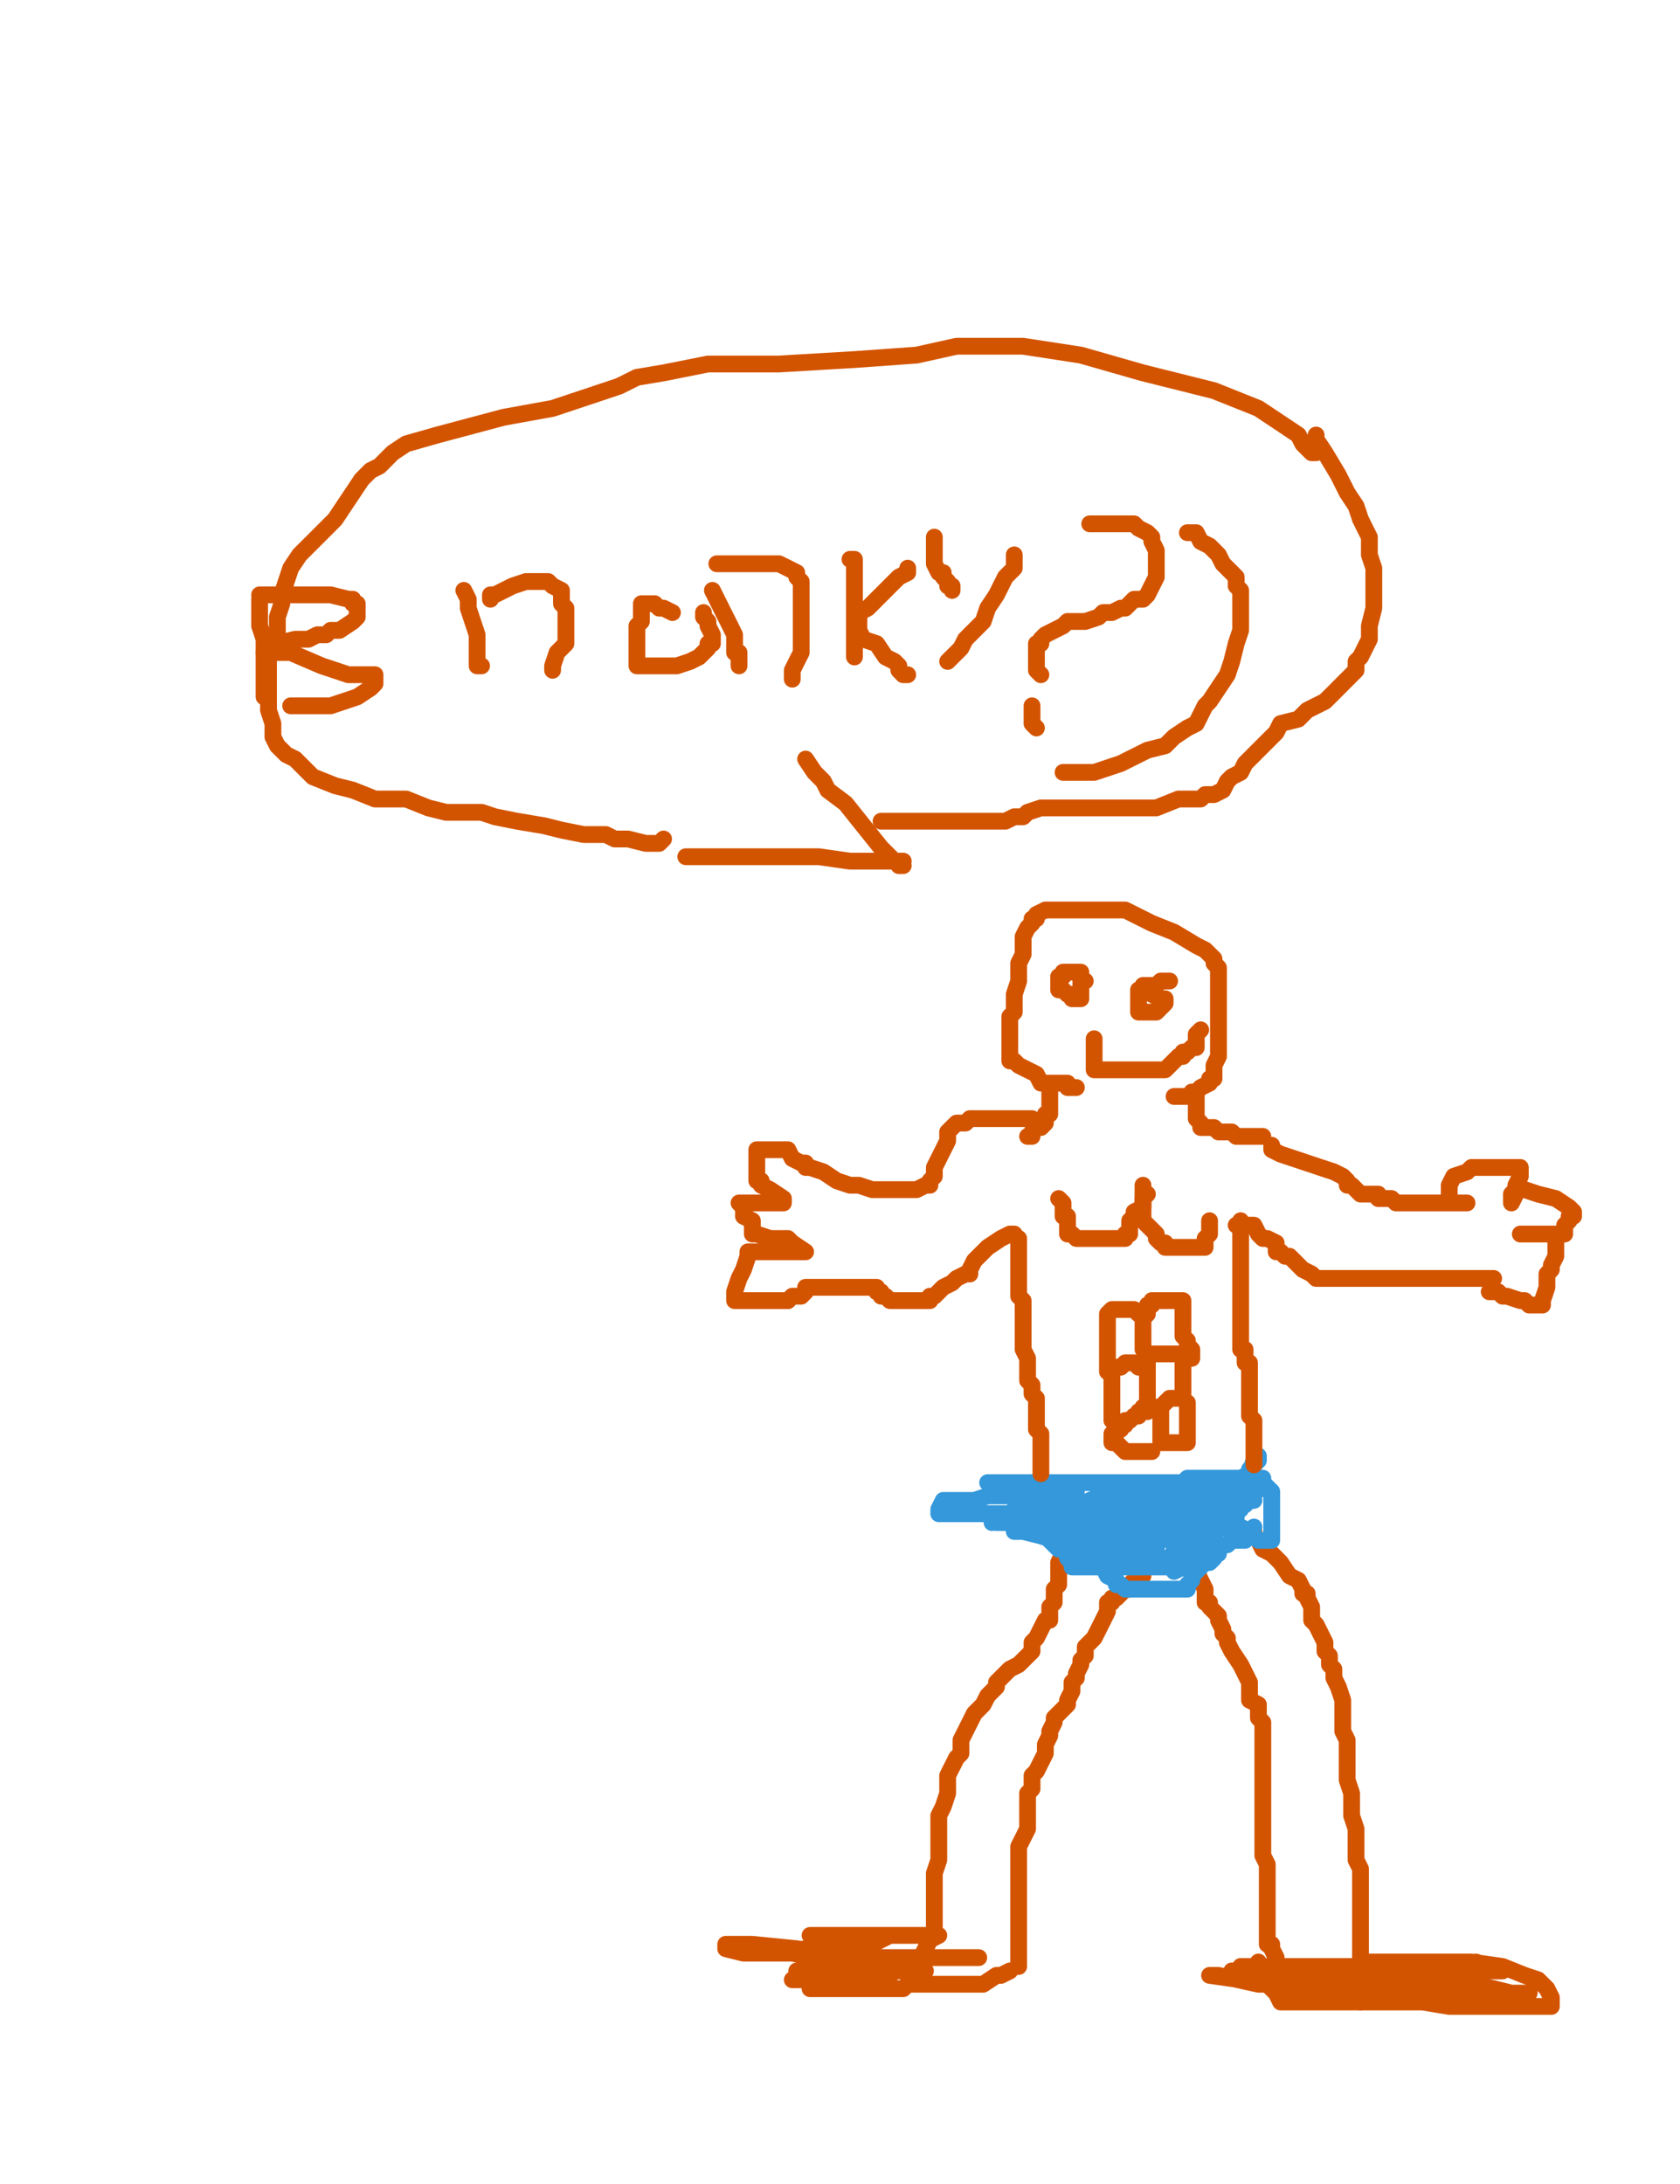 <?xml version="1.0" encoding="utf-8" ?>
<svg baseProfile="full" height="520" version="1.1" width="400" xmlns="http://www.w3.org/2000/svg" xmlns:ev="http://www.w3.org/2001/xml-events" xmlns:xlink="http://www.w3.org/1999/xlink"><defs><style type="text/css"><![CDATA[.path {fill: none; stroke-linejoin: round; stroke-linecap: round;}]]></style></defs><path class="path" d="M 298.56 364.63 L 298.56 365.69 L 299.62 366.75 L 300.67 368.86 L 302.79 369.92 L 304.90 372.03 L 307.02 375.20 L 309.13 376.26 L 310.19 378.37 L 310.19 379.43 L 311.24 379.43 L 311.24 380.49 L 312.30 382.60 L 312.30 383.66 L 312.30 385.77 L 313.36 386.83 L 314.41 388.94 L 315.47 391.06 L 315.47 393.17 L 316.53 394.23 L 316.53 395.28 L 316.53 396.34 L 317.59 397.40 L 317.59 399.51 L 318.64 401.63 L 319.70 404.80 L 319.70 405.85 L 319.70 407.97 L 319.70 410.08 L 319.70 411.14 L 319.70 412.20 L 320.76 414.31 L 320.76 416.42 L 320.76 417.48 L 320.76 419.59 L 320.76 420.65 L 320.76 422.76 L 320.76 423.82 L 321.81 426.99 L 321.81 429.11 L 321.81 432.28 L 322.87 435.45 L 322.87 436.50 L 322.87 438.62 L 322.87 439.67 L 322.87 442.85 L 323.93 444.96 L 323.93 446.02 L 323.93 448.13 L 323.93 450.24 L 323.93 452.36 L 323.93 454.47 L 323.93 456.59 L 323.93 458.70 L 323.93 461.87 L 323.93 462.93 L 323.93 466.10 L 323.93 467.15 L 323.93 469.27 L 323.93 471.38 L 323.93 473.50 L 323.93 475.61 L 323.93 476.67" stroke="#d35400" stroke-width="4" /><path class="path" d="M 283.76 373.09 L 284.82 374.15 L 285.88 376.26 L 286.93 378.37 L 286.93 380.49 L 286.93 381.54 L 287.99 381.54 L 287.99 382.60 L 290.11 384.72 L 290.11 385.77 L 291.16 387.89 L 291.16 388.94 L 292.22 390.00 L 292.22 391.06 L 293.28 393.17 L 295.39 396.34 L 296.45 398.46 L 297.50 400.57 L 297.50 401.63 L 297.50 402.68 L 297.50 404.80 L 299.62 405.85 L 299.62 406.91 L 299.62 409.02 L 300.67 410.08 L 300.67 411.14 L 300.67 413.25 L 300.67 415.37 L 300.67 416.42 L 300.67 419.59 L 300.67 421.71 L 300.67 423.82 L 300.67 425.93 L 300.67 429.11 L 300.67 431.22 L 300.67 433.33 L 300.67 435.45 L 300.67 438.62 L 300.67 439.67 L 300.67 441.79 L 301.73 443.90 L 301.73 446.02 L 301.73 449.19 L 301.73 451.30 L 301.73 454.47 L 301.73 455.53 L 301.73 456.59 L 301.73 457.64 L 301.73 458.70 L 301.73 459.76 L 301.73 461.87 L 301.73 462.93 L 302.79 462.93 L 302.79 463.98 L 303.85 466.10 L 303.85 467.15" stroke="#d35400" stroke-width="4" /><path class="path" d="M 272.14 375.20 L 271.08 375.20 L 270.02 376.26 L 268.97 377.32 L 268.97 378.37 L 267.91 378.37 L 266.85 379.43 L 265.80 380.49 L 264.74 380.49 L 264.74 381.54 L 263.68 381.54 L 263.68 383.66 L 262.63 385.77 L 261.57 387.89 L 260.51 390.00 L 259.46 391.06 L 258.40 392.11 L 258.40 394.23 L 257.34 395.28 L 257.34 396.34 L 256.28 398.46 L 256.28 399.51 L 255.23 400.57 L 255.23 402.68 L 254.17 404.80 L 254.17 405.85 L 252.06 407.97 L 251.00 409.02 L 251.00 410.08 L 249.94 412.20 L 249.94 413.25 L 248.89 415.37 L 248.89 417.48 L 247.83 419.59 L 246.77 421.71 L 245.72 422.76 L 245.72 425.93 L 244.66 426.99 L 244.66 430.16 L 244.66 432.28 L 244.66 434.39 L 244.66 435.45 L 243.60 437.56 L 242.54 439.67 L 242.54 442.85 L 242.54 446.02 L 242.54 450.24 L 242.54 452.36 L 242.54 454.47 L 242.54 455.53 L 242.54 457.64 L 242.54 459.76 L 242.54 461.87 L 242.54 462.93 L 242.54 466.10 L 242.54 467.15 L 242.54 468.21" stroke="#d35400" stroke-width="4" /><path class="path" d="M 256.28 366.75 L 255.23 366.75 L 254.17 367.80 L 254.17 368.86 L 253.11 369.92 L 252.06 372.03 L 252.06 374.15 L 252.06 375.20 L 252.06 376.26 L 252.06 377.32 L 251.00 378.37 L 251.00 379.43 L 251.00 381.54 L 249.94 382.60 L 249.94 383.66 L 249.94 385.77 L 248.89 385.77 L 247.83 387.89 L 246.77 390.00 L 245.72 391.06 L 245.72 393.17 L 243.60 395.28 L 242.54 396.34 L 240.43 397.40 L 239.37 398.46 L 238.32 399.51 L 237.26 400.57 L 237.26 401.63 L 235.15 403.74 L 234.09 405.85 L 233.03 406.91 L 231.98 407.97 L 230.92 410.08 L 229.86 412.20 L 228.80 414.31 L 228.80 417.48 L 227.75 418.54 L 226.69 420.65 L 225.63 422.76 L 225.63 424.88 L 225.63 426.99 L 224.58 430.16 L 223.52 432.28 L 223.52 434.39 L 223.52 436.50 L 223.52 438.62 L 223.52 439.67 L 223.52 442.85 L 222.46 446.02 L 222.46 448.13 L 222.46 451.30 L 222.46 452.36 L 222.46 454.47 L 222.46 455.53 L 222.46 457.64 L 222.46 458.70 L 222.46 459.76" stroke="#d35400" stroke-width="4" /><path class="path" d="M 240.43 469.27 L 238.32 470.33 L 237.26 470.33 L 234.09 472.44 L 233.03 472.44 L 231.98 472.44 L 229.86 472.44 L 226.69 472.44 L 223.52 472.44 L 220.35 472.44 L 218.24 472.44 L 217.18 472.44 L 216.12 472.44 L 215.06 473.50 L 211.89 473.50 L 207.67 473.50 L 201.32 473.50 L 196.04 473.50 L 193.93 473.50 L 192.87 473.50 L 194.98 473.50 L 197.10 472.44 L 200.27 472.44 L 202.38 472.44 L 204.50 471.38 L 206.61 471.38 L 207.67 471.38 L 208.72 471.38 L 210.84 470.33 L 211.89 470.33 L 212.95 469.27 L 214.01 468.21 L 216.12 467.15 L 217.18 467.15 L 218.24 466.10 L 219.29 466.10 L 220.35 463.98 L 221.41 461.87 L 223.52 460.81 L 221.41 460.81 L 212.95 460.81 L 203.44 460.81 L 193.93 460.81 L 192.87 460.81 L 193.93 460.81 L 194.98 460.81 L 198.15 460.81 L 201.32 460.81 L 206.61 460.81 L 211.89 460.81 L 215.06 460.81 L 214.01 460.81 L 211.89 460.81 L 207.67 462.93 L 200.27 463.98 L 196.04 466.10 L 192.87 466.10 L 193.93 466.10 L 194.98 466.10 L 198.15 463.98 L 201.32 463.98 L 203.44 463.98 L 202.38 463.98 L 197.10 463.98 L 191.81 463.98 L 186.53 465.04 L 184.41 465.04 L 188.64 465.04 L 193.93 466.10 L 204.50 467.15 L 209.78 468.21 L 214.01 468.21 L 215.06 468.21 L 214.01 469.27 L 209.78 469.27 L 202.38 471.38 L 196.04 471.38 L 190.76 471.38 L 188.64 471.38 L 189.70 471.38 L 194.98 470.33 L 203.44 469.27 L 211.89 469.27 L 218.24 469.27 L 220.35 469.27 L 216.12 469.27 L 209.78 469.27 L 204.50 469.27 L 199.21 468.21 L 198.15 468.21 L 198.15 467.15 L 203.44 466.10 L 215.06 466.10 L 224.58 466.10 L 230.92 466.10 L 233.03 466.10 L 231.98 466.10 L 230.92 466.10 L 227.75 466.10 L 223.52 466.10 L 214.01 466.10 L 201.32 466.10 L 188.64 465.04 L 177.02 465.04 L 172.79 463.98 L 172.79 462.93 L 179.13 462.93 L 189.70 463.98 L 202.38 466.10 L 210.84 466.10 L 212.95 466.10 L 211.89 467.15 L 208.72 469.27 L 204.50 470.33 L 199.21 470.33 L 194.98 471.38 L 191.81 471.38 L 190.76 471.38 L 189.70 471.38 L 189.70 470.33 L 189.70 469.27 L 192.87 469.27 L 194.98 469.27 L 193.93 469.27 L 197.10 469.27" stroke="#d35400" stroke-width="4" /><path class="path" d="M 299.62 467.15 L 299.62 468.21 L 299.62 469.27 L 300.67 471.38 L 301.73 472.44 L 303.85 474.55 L 304.90 476.67 L 305.96 476.67 L 308.07 476.67 L 309.13 476.67 L 310.19 476.67 L 312.30 476.67 L 313.36 476.67 L 315.47 476.67 L 316.53 476.67 L 318.64 476.67 L 321.81 476.67 L 323.93 476.67 L 327.10 476.67 L 329.21 476.67 L 333.44 476.67 L 338.72 476.67 L 345.06 477.72 L 350.35 477.72 L 352.46 477.72 L 353.52 477.72 L 354.58 477.72 L 355.63 477.72 L 358.80 477.72 L 361.98 477.72 L 365.15 477.72 L 366.20 477.72 L 367.26 477.72 L 368.32 477.72 L 369.37 477.72 L 369.37 476.67 L 369.37 475.61 L 368.32 473.50 L 367.26 472.44 L 366.20 471.38 L 363.03 470.33 L 357.75 468.21 L 350.35 467.15 L 346.12 467.15 L 339.78 467.15 L 332.38 467.15 L 328.15 467.15 L 326.04 467.15 L 323.93 468.21 L 321.81 468.21 L 317.59 468.21 L 311.24 468.21 L 305.96 468.21 L 302.79 468.21 L 299.62 468.21 L 298.56 468.21 L 297.50 468.21 L 295.39 468.21 L 295.39 469.27 L 294.33 469.27 L 293.28 469.27 L 297.50 469.27 L 302.79 469.27 L 309.13 469.27 L 316.53 469.27 L 323.93 469.27 L 328.15 470.33 L 330.27 470.33 L 330.27 471.38 L 329.21 471.38 L 327.10 472.44 L 320.76 472.44 L 311.24 472.44 L 299.62 472.44 L 290.11 470.33 L 287.99 470.33 L 295.39 471.38 L 308.07 473.50 L 320.76 475.61 L 330.27 475.61 L 334.50 475.61 L 335.55 475.61 L 329.21 474.55 L 319.70 473.50 L 310.19 472.44 L 304.90 470.33 L 308.07 470.33 L 323.93 471.38 L 340.84 473.50 L 356.69 474.55 L 364.09 474.55 L 361.98 474.55 L 359.86 474.55 L 355.63 473.50 L 350.35 472.44 L 344.01 471.38 L 335.55 470.33 L 329.21 470.33 L 327.10 470.33 L 329.21 470.33 L 333.44 470.33 L 340.84 470.33 L 347.18 470.33 L 350.35 470.33 L 351.41 470.33 L 349.29 470.33 L 346.12 469.27 L 342.95 469.27 L 339.78 469.27 L 338.72 469.27 L 337.67 469.27 L 338.72 469.27 L 344.01 469.27 L 349.29 469.27 L 354.58 469.27 L 357.75 469.27 L 356.69 469.27 L 354.58 468.21 L 351.41 467.15" stroke="#d35400" stroke-width="4" /><path class="path" d="M 298.56 363.58 L 297.50 364.63 L 296.45 365.69 L 296.45 366.75 L 294.33 366.75 L 293.28 366.75 L 292.22 367.80 L 291.16 367.80 L 290.11 368.86 L 290.11 369.92 L 289.05 369.92 L 289.05 370.98 L 287.99 372.03 L 286.93 372.03 L 285.88 373.09 L 284.82 374.15 L 283.76 375.20 L 283.76 376.26 L 282.71 377.32 L 282.71 378.37 L 281.65 378.37 L 280.59 378.37 L 279.54 378.37 L 277.42 378.37 L 276.37 378.37 L 275.31 378.37 L 274.25 378.37 L 273.19 378.37 L 272.14 378.37 L 270.02 378.37 L 267.91 378.37 L 266.85 377.32 L 265.80 377.32 L 265.80 376.26 L 263.68 375.20 L 262.63 373.09 L 261.57 373.09 L 261.57 372.03 L 260.51 372.03 L 260.51 370.98 L 259.46 370.98 L 259.46 369.92 L 258.40 368.86 L 256.28 367.80 L 255.23 366.75 L 254.17 364.63 L 253.11 364.63 L 252.06 364.63 L 249.94 364.63 L 248.89 364.63 L 247.83 364.63 L 247.83 363.58 L 246.77 363.58 L 246.77 362.52 L 246.77 361.46 L 246.77 359.35 L 247.83 359.35 L 248.89 359.35 L 249.94 359.35 L 251.00 359.35 L 253.11 359.35 L 254.17 359.35 L 257.34 359.35 L 258.40 359.35 L 260.51 359.35 L 262.63 359.35 L 265.80 358.29 L 268.97 357.24 L 270.02 357.24 L 272.14 356.18 L 273.19 355.12 L 274.25 355.12 L 275.31 354.07 L 276.37 354.07 L 277.42 354.07 L 279.54 353.01 L 281.65 353.01 L 282.71 351.95 L 283.76 351.95 L 285.88 351.95 L 286.93 351.95 L 287.99 351.95 L 290.11 351.95 L 292.22 351.95 L 296.45 351.95 L 297.50 351.95 L 298.56 351.95 L 299.62 351.95 L 300.67 351.95 L 300.67 353.01 L 301.73 354.07 L 302.79 355.12 L 302.79 357.24 L 302.79 358.29 L 302.79 359.35 L 302.79 361.46 L 302.79 362.52 L 302.79 363.58 L 302.79 364.63 L 302.79 365.69 L 302.79 366.75 L 301.73 366.75 L 300.67 366.75 L 299.62 366.75 L 297.50 364.63 L 295.39 363.58 L 292.22 363.58 L 289.05 363.58 L 286.93 363.58 L 284.82 363.58 L 283.76 363.58 L 282.71 363.58 L 282.71 364.63 L 282.71 365.69 L 281.65 366.75 L 280.59 366.75 L 280.59 367.80 L 279.54 367.80 L 279.54 368.86 L 279.54 369.92 L 278.48 370.98 L 278.48 372.03 L 277.42 372.03 L 276.37 373.09 L 274.25 373.09 L 271.08 373.09 L 267.91 373.09 L 264.74 373.09 L 263.68 373.09 L 261.57 373.09 L 260.51 373.09 L 257.34 373.09 L 255.23 373.09 L 255.23 372.03 L 254.17 370.98 L 254.17 369.92 L 254.17 368.86 L 254.17 367.80 L 254.17 366.75 L 256.28 365.69 L 256.28 364.63 L 258.40 363.58 L 259.46 363.58 L 261.57 363.58 L 263.68 363.58 L 264.74 363.58 L 266.85 363.58 L 268.97 363.58 L 271.08 363.58 L 273.19 363.58 L 275.31 362.52 L 273.19 362.52 L 263.68 362.52 L 253.11 362.52 L 241.49 362.52 L 238.32 362.52 L 237.26 362.52 L 239.37 361.46 L 245.72 361.46 L 255.23 361.46 L 266.85 361.46 L 275.31 361.46 L 278.48 361.46 L 277.42 361.46 L 274.25 361.46 L 270.02 361.46 L 266.85 361.46 L 264.74 361.46 L 263.68 361.46 L 266.85 360.41 L 273.19 360.41 L 280.59 360.41 L 287.99 359.35 L 290.11 358.29 L 291.16 358.29 L 289.05 357.24 L 284.82 357.24 L 279.54 356.18 L 274.25 355.12 L 272.14 355.12 L 272.14 353.01 L 275.31 353.01 L 280.59 353.01 L 285.88 353.01 L 289.05 353.01 L 292.22 353.01 L 293.28 353.01 L 293.28 354.07 L 291.16 354.07 L 283.76 356.18 L 277.42 357.24 L 275.31 357.24 L 277.42 357.24 L 282.71 357.24 L 289.05 357.24 L 293.28 358.29 L 295.39 358.29 L 295.39 359.35 L 292.22 360.41 L 286.93 360.41 L 278.48 359.35 L 267.91 358.29 L 260.51 358.29 L 259.46 358.29 L 259.46 357.24 L 264.74 355.12 L 270.02 355.12 L 274.25 355.12 L 272.14 355.12 L 264.74 356.18 L 257.34 358.29 L 253.11 359.35 L 249.94 359.35 L 246.77 359.35 L 245.72 359.35 L 244.66 359.35 L 248.89 358.29 L 252.06 358.29 L 253.11 358.29 L 253.11 357.24 L 253.11 356.18 L 255.23 356.18 L 256.28 355.12 L 252.06 355.12 L 242.54 354.07 L 239.37 354.07 L 236.20 354.07 L 236.20 353.01 L 235.15 353.01 L 237.26 353.01 L 242.54 353.01 L 251.00 353.01 L 258.40 353.01 L 265.80 353.01 L 268.97 353.01 L 270.02 353.01 L 272.14 353.01 L 273.19 353.01 L 271.08 353.01 L 263.68 353.01 L 252.06 353.01 L 245.72 353.01 L 249.94 353.01 L 260.51 353.01 L 277.42 355.12 L 287.99 356.18 L 292.22 356.18 L 293.28 356.18 L 287.99 356.18 L 278.48 356.18 L 268.97 356.18 L 261.57 356.18 L 262.63 356.18 L 263.68 356.18 L 265.80 356.18 L 264.74 358.29 L 253.11 360.41 L 242.54 360.41 L 233.03 360.41 L 226.69 360.41 L 223.52 360.41 L 223.52 359.35 L 224.58 357.24 L 226.69 357.24 L 227.75 357.24 L 228.80 357.24 L 229.86 357.24 L 231.98 357.24 L 235.15 356.18 L 238.32 356.18 L 239.37 356.18 L 241.49 356.18 L 243.60 356.18 L 244.66 356.18 L 246.77 356.18 L 245.72 358.29 L 243.60 360.41 L 239.37 361.46 L 236.20 361.46 L 236.20 362.52 L 241.49 361.46 L 247.83 359.35 L 254.17 358.29 L 259.46 358.29 L 265.80 358.29 L 268.97 358.29 L 268.97 359.35 L 268.97 360.41 L 268.97 361.46 L 268.97 362.52 L 268.97 364.63 L 268.97 365.69 L 270.02 366.75 L 270.02 367.80 L 270.02 368.86 L 272.14 369.92 L 273.19 369.92 L 273.19 370.98 L 272.14 370.98 L 270.02 370.98 L 266.85 370.98 L 263.68 370.98 L 262.63 370.98 L 261.57 370.98 L 259.46 369.92 L 257.34 369.92 L 256.28 369.92 L 255.23 368.86 L 251.00 366.75 L 247.83 365.69 L 243.60 364.63 L 242.54 364.63 L 241.49 364.63 L 241.49 363.58 L 241.49 362.52 L 241.49 360.41 L 241.49 359.35 L 242.54 359.35 L 244.66 360.41 L 245.72 361.46 L 246.77 362.52 L 247.83 364.63 L 249.94 366.75 L 251.00 367.80 L 252.06 368.86 L 254.17 368.86 L 256.28 369.92 L 260.51 370.98 L 262.63 370.98 L 263.68 370.98 L 264.74 370.98 L 266.85 370.98 L 270.02 370.98 L 274.25 370.98 L 277.42 370.98 L 278.48 370.98 L 279.54 370.98 L 280.59 368.86 L 282.71 366.75 L 284.82 365.69 L 285.88 364.63 L 286.93 364.63 L 284.82 363.58 L 279.54 363.58 L 273.19 363.58 L 270.02 363.58 L 268.97 363.58 L 271.08 363.58 L 275.31 363.58 L 279.54 363.58 L 280.59 363.58 L 279.54 364.63 L 276.37 366.75 L 274.25 368.86 L 271.08 370.98 L 270.02 370.98 L 268.97 370.98 L 268.97 368.86 L 268.97 366.75 L 268.97 364.63 L 271.08 364.63 L 272.14 363.58 L 273.19 363.58 L 276.37 363.58 L 278.48 363.58 L 280.59 363.58 L 279.54 364.63 L 276.37 366.75 L 271.08 368.86 L 267.91 369.92 L 264.74 369.92 L 263.68 369.92 L 262.63 369.92 L 261.57 369.92 L 260.51 369.92 L 262.63 369.92 L 263.68 369.92 L 265.80 369.92 L 265.80 368.86 L 265.80 367.80 L 266.85 365.69 L 267.91 364.63 L 268.97 363.58 L 270.02 362.52 L 268.97 363.58 L 267.91 364.63 L 266.85 367.80 L 266.85 368.86 L 264.74 370.98 L 263.68 370.98 L 262.63 370.98 L 262.63 369.92 L 262.63 368.86 L 262.63 366.75 L 262.63 365.69 L 262.63 364.63 L 262.63 365.69 L 263.68 365.69 L 265.80 365.69 L 266.85 364.63 L 266.85 363.58 L 266.85 362.52 L 265.80 362.52 L 264.74 362.52 L 262.63 363.58 L 260.51 364.63 L 258.40 367.80 L 257.34 368.86 L 256.28 369.92 L 257.34 369.92 L 259.46 369.92 L 261.57 368.86 L 262.63 367.80 L 263.68 366.75 L 265.80 366.75 L 266.85 366.75 L 270.02 366.75 L 273.19 366.75 L 273.19 365.69 L 273.19 364.63 L 274.25 364.63 L 275.31 365.69 L 275.31 366.75 L 275.31 367.80 L 275.31 369.92 L 275.31 372.03 L 275.31 373.09 L 276.37 373.09 L 278.48 373.09 L 279.54 373.09 L 280.59 372.03 L 282.71 370.98 L 283.76 370.98 L 283.76 369.92 L 284.82 369.92 L 285.88 368.86 L 286.93 366.75 L 286.93 365.69 L 287.99 364.63 L 289.05 363.58 L 290.11 362.52 L 291.16 362.52 L 292.22 360.41 L 294.33 359.35 L 295.39 359.35 L 295.39 358.29 L 296.45 358.29 L 297.50 357.24 L 298.56 357.24 L 297.50 357.24 L 294.33 357.24 L 293.28 357.24 L 292.22 357.24 L 291.16 357.24 L 290.11 357.24 L 290.11 358.29 L 290.11 359.35 L 291.16 359.35 L 293.28 357.24 L 295.39 354.07 L 297.50 350.89 L 298.56 347.72 L 299.62 346.67 L 299.62 347.72 L 297.50 349.84 L 297.50 350.89 L 295.39 351.95 L 295.39 354.07 L 295.39 355.12 L 294.33 356.18 L 294.33 357.24 L 294.33 359.35 L 294.33 360.41 L 294.33 361.46 L 294.33 360.41 L 294.33 359.35 L 293.28 359.35 L 291.16 361.46 L 286.93 364.63 L 282.71 366.75 L 280.59 367.80 L 279.54 367.80 L 279.54 369.92 L 279.54 372.03 L 279.54 373.09 L 279.54 374.15 L 281.65 373.09 L 283.76 370.98 L 285.88 368.86 L 286.93 366.75 L 289.05 364.63 L 291.16 363.58 L 292.22 363.58 L 292.22 362.52 L 292.22 361.46 L 293.28 360.41 L 294.33 359.35 L 295.39 358.29 L 297.50 356.18 L 300.67 354.07 L 300.67 353.01 L 298.56 353.01 L 297.50 354.07 L 296.45 354.07 L 295.39 354.07" stroke="#3498db" stroke-width="4" /><path class="path" d="M 298.56 348.78 L 298.56 347.72 L 298.56 346.67 L 298.56 345.61 L 298.56 344.55 L 298.56 343.50 L 298.56 342.44 L 298.56 341.38 L 298.56 340.33 L 298.56 339.27 L 298.56 338.21 L 297.50 337.15 L 297.50 336.10 L 297.50 335.04 L 297.50 333.98 L 297.50 332.93 L 297.50 331.87 L 297.50 330.81 L 297.50 329.76 L 297.50 328.70 L 297.50 327.64 L 297.50 326.59 L 297.50 325.53 L 297.50 324.47 L 296.45 324.47 L 296.45 323.41 L 296.45 321.30 L 295.39 321.30 L 295.39 320.24 L 295.39 319.19 L 295.39 318.13 L 295.39 316.02 L 295.39 314.96 L 295.39 312.85 L 295.39 311.79 L 295.39 310.73 L 295.39 309.67 L 295.39 307.56 L 295.39 305.45 L 295.39 304.39 L 295.39 302.28 L 295.39 301.22 L 295.39 299.11 L 295.39 298.05 L 295.39 296.99 L 295.39 295.93 L 295.39 294.88 L 295.39 293.82 L 295.39 292.76 L 295.39 290.65" stroke="#d35400" stroke-width="4" /><path class="path" d="M 247.83 350.89 L 247.83 349.84 L 247.83 348.78 L 247.83 346.67 L 247.83 345.61 L 247.83 344.55 L 247.83 343.50 L 247.83 342.44 L 247.83 341.38 L 246.77 340.33 L 246.77 338.21 L 246.77 337.15 L 246.77 336.10 L 246.77 333.98 L 246.77 332.93 L 245.72 331.87 L 245.72 330.81 L 245.72 329.76 L 244.66 328.70 L 244.66 326.59 L 244.66 324.47 L 244.66 323.41 L 243.60 321.30 L 243.60 320.24 L 243.60 317.07 L 243.60 316.02 L 243.60 313.90 L 243.60 312.85 L 243.60 310.73 L 243.60 309.67 L 242.54 308.62 L 242.54 306.50 L 242.54 305.45 L 242.54 302.28 L 242.54 301.22 L 242.54 300.16 L 242.54 299.11 L 242.54 298.05 L 242.54 296.99 L 242.54 295.93 L 242.54 294.88" stroke="#d35400" stroke-width="4" /><path class="path" d="M 281.65 332.93 L 280.59 332.93 L 279.54 332.93 L 278.48 332.93 L 277.42 333.98 L 276.37 335.04 L 276.37 336.10 L 276.37 337.15 L 276.37 338.21 L 276.37 339.27 L 276.37 340.33 L 276.37 341.38 L 276.37 342.44 L 276.37 343.50 L 277.42 343.50 L 278.48 343.50 L 279.54 343.50 L 280.59 343.50 L 282.71 343.50 L 282.71 342.44 L 282.71 341.38 L 282.71 340.33 L 282.71 338.21 L 282.71 337.15 L 282.71 336.10 L 282.71 335.04 L 282.71 333.98" stroke="#d35400" stroke-width="4" /><path class="path" d="M 276.37 335.04 L 275.31 335.04 L 274.25 335.04 L 273.19 335.04 L 272.14 335.04 L 272.14 336.10 L 271.08 336.10 L 271.08 337.15 L 270.02 337.15 L 268.97 338.21 L 267.91 338.21 L 267.91 339.27 L 266.85 339.27 L 266.85 340.33 L 265.80 340.33 L 265.80 341.38 L 264.74 341.38 L 264.74 342.44 L 264.74 343.50 L 265.80 343.50 L 266.85 344.55 L 267.91 345.61 L 268.97 345.61 L 270.02 345.61 L 271.08 345.61 L 273.19 345.61 L 274.25 345.61" stroke="#d35400" stroke-width="4" /><path class="path" d="M 281.65 331.87 L 281.65 330.81 L 281.65 329.76 L 281.65 328.70 L 281.65 327.64 L 281.65 326.59 L 281.65 324.47 L 281.65 323.41 L 281.65 322.36 L 280.59 322.36 L 279.54 322.36 L 278.48 322.36 L 277.42 322.36 L 276.37 322.36 L 275.31 322.36 L 274.25 322.36 L 273.19 322.36 L 273.19 323.41 L 273.19 325.53 L 273.19 326.59 L 273.19 327.64 L 273.19 328.70 L 273.19 329.76 L 273.19 330.81 L 273.19 331.87 L 273.19 332.93 L 273.19 333.98 L 273.19 335.04 L 273.19 336.10" stroke="#d35400" stroke-width="4" /><path class="path" d="M 271.08 325.53 L 270.02 324.47 L 268.97 324.47 L 267.91 324.47 L 266.85 325.53 L 265.80 325.53 L 264.74 326.59 L 264.74 327.64 L 264.74 328.70 L 264.74 329.76 L 264.74 330.81 L 264.74 331.87 L 264.74 332.93 L 264.74 335.04 L 264.74 336.10 L 264.74 337.15 L 264.74 338.21" stroke="#d35400" stroke-width="4" /><path class="path" d="M 283.76 323.41 L 283.76 322.36 L 283.76 321.30 L 282.71 320.24 L 282.71 319.19 L 281.65 318.13 L 281.65 316.02 L 281.65 314.96 L 281.65 313.90 L 281.65 312.85 L 281.65 311.79 L 281.65 310.73 L 281.65 309.67 L 280.59 309.67 L 279.54 309.67 L 278.48 309.67 L 277.42 309.67 L 276.37 309.67 L 275.31 309.67 L 274.25 309.67 L 274.25 310.73 L 273.19 310.73 L 273.19 312.85 L 272.14 313.90 L 272.14 314.96 L 272.14 316.02 L 272.14 317.07 L 272.14 318.13 L 272.14 319.19 L 272.14 321.30" stroke="#d35400" stroke-width="4" /><path class="path" d="M 272.14 312.85 L 271.08 312.85 L 270.02 311.79 L 268.97 311.79 L 267.91 311.79 L 266.85 311.79 L 265.80 311.79 L 264.74 311.79 L 263.68 312.85 L 263.68 314.96 L 263.68 317.07 L 263.68 318.13 L 263.68 319.19 L 263.68 321.30 L 263.68 322.36 L 263.68 323.41 L 263.68 325.53 L 263.68 326.59" stroke="#d35400" stroke-width="4" /><path class="path" d="M 272.14 282.20 L 272.14 283.25 L 272.14 284.31 L 272.14 287.48 L 272.14 288.54 L 272.14 289.59 L 272.14 290.65 L 273.19 291.71 L 275.31 293.82 L 275.31 294.88 L 276.37 295.93 L 277.42 295.93 L 277.42 296.99 L 278.48 296.99 L 279.54 296.99 L 280.59 296.99 L 281.65 296.99 L 282.71 296.99 L 283.76 296.99 L 284.82 296.99 L 285.88 296.99 L 286.93 296.99 L 286.93 294.88 L 287.99 293.82 L 287.99 292.76 L 287.99 291.71 L 287.99 290.65" stroke="#d35400" stroke-width="4" /><path class="path" d="M 273.19 284.31 L 272.14 285.37 L 272.14 287.48 L 270.02 288.54 L 270.02 289.59 L 268.97 290.65 L 268.97 291.71 L 268.97 292.76 L 268.97 293.82 L 267.91 293.82 L 267.91 294.88 L 266.85 294.88 L 264.74 294.88 L 262.63 294.88 L 259.46 294.88 L 258.40 294.88 L 257.34 294.88 L 256.28 294.88 L 255.23 293.82 L 254.17 293.82 L 254.17 292.76 L 254.17 290.65 L 254.17 289.59 L 253.11 289.59 L 253.11 288.54 L 253.11 287.48 L 253.11 286.42 L 252.06 285.37" stroke="#d35400" stroke-width="4" /><path class="path" d="M 294.33 291.71 L 296.45 291.71 L 298.56 291.71 L 299.62 293.82 L 300.67 294.88 L 301.73 294.88 L 303.85 295.93 L 303.85 298.05 L 304.90 298.05 L 305.96 299.11 L 307.02 299.11 L 308.07 300.16 L 310.19 302.28 L 312.30 303.33 L 313.36 304.39 L 315.47 304.39 L 316.53 304.39 L 317.59 304.39 L 319.70 304.39 L 321.81 304.39 L 323.93 304.39 L 326.04 304.39 L 329.21 304.39 L 330.27 304.39 L 331.32 304.39 L 332.38 304.39 L 333.44 304.39 L 334.50 304.39 L 335.55 304.39 L 336.61 304.39 L 337.67 304.39 L 339.78 304.39 L 340.84 304.39 L 341.89 304.39 L 342.95 304.39 L 344.01 304.39 L 346.12 304.39 L 347.18 304.39 L 348.24 304.39 L 350.35 304.39 L 351.41 304.39 L 352.46 304.39 L 354.58 304.39 L 355.63 304.39" stroke="#d35400" stroke-width="4" /><path class="path" d="M 302.79 272.68 L 302.79 273.74 L 304.90 274.80 L 308.07 275.85 L 311.24 276.91 L 314.41 277.97 L 317.59 279.02 L 319.70 280.08 L 320.76 281.14 L 320.76 282.20 L 321.81 282.20 L 322.87 283.25 L 323.93 284.31 L 326.04 284.31 L 328.15 284.31 L 328.15 285.37 L 329.21 285.37 L 331.32 285.37 L 332.38 286.42 L 334.50 286.42 L 335.55 286.42 L 336.61 286.42 L 337.67 286.42 L 339.78 286.42 L 340.84 286.42 L 341.89 286.42 L 342.95 286.42 L 345.06 286.42 L 347.18 286.42 L 348.24 286.42 L 349.29 286.42" stroke="#d35400" stroke-width="4" /><path class="path" d="M 354.58 307.56 L 355.63 307.56 L 356.69 307.56 L 357.75 308.62 L 358.80 308.62 L 361.98 309.67 L 363.03 309.67 L 364.09 310.73 L 365.15 310.73 L 366.20 310.73 L 367.26 310.73 L 367.26 309.67 L 368.32 306.50 L 368.32 303.33 L 369.37 302.28 L 369.37 301.22 L 370.43 299.11 L 370.43 298.05 L 370.43 296.99 L 370.43 294.88 L 370.43 293.82 L 369.37 293.82 L 367.26 293.82 L 364.09 293.82 L 361.98 293.82 L 363.03 293.82 L 366.20 293.82 L 368.32 293.82 L 370.43 293.82 L 372.54 293.82 L 372.54 291.71 L 373.60 290.65 L 373.60 289.59 L 374.66 289.59 L 374.66 288.54 L 373.60 287.48 L 370.43 285.37 L 366.20 284.31 L 363.03 283.25 L 361.98 283.25 L 360.92 283.25 L 359.86 284.31 L 359.86 285.37 L 359.86 286.42 L 360.92 284.31 L 360.92 282.20 L 361.98 280.08 L 361.98 279.02 L 361.98 277.97 L 359.86 277.97 L 357.75 277.97 L 354.58 277.97 L 352.46 277.97 L 350.35 277.97 L 349.29 279.02 L 346.12 280.08 L 345.06 282.20 L 345.06 284.31 L 345.06 285.37" stroke="#d35400" stroke-width="4" /><path class="path" d="M 241.49 293.82 L 240.43 293.82 L 238.32 294.88 L 235.15 296.99 L 234.09 298.05 L 231.98 300.16 L 230.92 302.28 L 230.92 303.33 L 229.86 303.33 L 227.75 304.39 L 226.69 305.45 L 224.58 306.50 L 222.46 308.62 L 221.41 308.62 L 221.41 309.67 L 220.35 309.67 L 219.29 309.67 L 217.18 309.67 L 215.06 309.67 L 212.95 309.67 L 211.89 309.67 L 210.84 308.62 L 209.78 308.62 L 209.78 307.56 L 208.72 307.56 L 208.72 306.50 L 207.67 306.50 L 205.55 306.50 L 204.50 306.50 L 203.44 306.50 L 202.38 306.50 L 199.21 306.50 L 197.10 306.50 L 193.93 306.50 L 192.87 306.50 L 191.81 306.50 L 191.81 307.56 L 190.76 308.62 L 188.64 308.62 L 187.59 309.67" stroke="#d35400" stroke-width="4" /><path class="path" d="M 187.59 309.67 L 186.53 309.67 L 183.36 309.67 L 180.19 309.67 L 178.07 309.67 L 177.02 309.67 L 175.96 309.67 L 174.90 309.67 L 174.90 307.56 L 175.96 304.39 L 177.02 302.28 L 178.07 299.11 L 178.07 298.05 L 180.19 298.05 L 182.30 298.05 L 185.47 298.05 L 188.64 298.05 L 190.76 298.05 L 191.81 298.05 L 188.64 295.93 L 187.59 294.88 L 185.47 294.88 L 183.36 294.88 L 180.19 293.82 L 179.13 293.82 L 179.13 291.71 L 179.13 290.65 L 177.02 289.59 L 177.02 287.48 L 175.96 286.42 L 178.07 286.42 L 180.19 286.42 L 183.36 286.42 L 185.47 286.42 L 186.53 286.42 L 186.53 285.37 L 183.36 283.25 L 181.24 282.20 L 181.24 281.14 L 180.19 281.14 L 180.19 280.08 L 180.19 279.02 L 180.19 277.97 L 180.19 276.91 L 180.19 275.85 L 180.19 274.80 L 180.19 273.74 L 181.24 273.74 L 182.30 273.74 L 185.47 273.74 L 186.53 273.74 L 187.59 273.74 L 188.64 275.85 L 190.76 276.91 L 191.81 276.91 L 191.81 277.97 L 192.87 277.97 L 196.04 279.02 L 199.21 281.14 L 202.38 282.20 L 204.50 282.20 L 207.67 283.25 L 208.72 283.25 L 209.78 283.25 L 210.84 283.25 L 211.89 283.25 L 212.95 283.25 L 214.01 283.25 L 216.12 283.25 L 218.24 283.25 L 220.35 282.20 L 221.41 282.20 L 221.41 281.14 L 222.46 280.08 L 222.46 279.02 L 222.46 277.97 L 223.52 275.85 L 224.58 273.74 L 225.63 271.63 L 225.63 269.51 L 226.69 268.46 L 227.75 267.40 L 228.80 267.40 L 229.86 267.40 L 230.92 266.34 L 233.03 266.34 L 235.15 266.34 L 237.26 266.34 L 239.37 266.34 L 241.49 266.34 L 244.66 266.34 L 245.72 266.34" stroke="#d35400" stroke-width="4" /><path class="path" d="M 300.67 270.57 L 299.62 270.57 L 298.56 270.57 L 295.39 270.57 L 294.33 270.57 L 293.28 269.51 L 292.22 269.51 L 291.16 269.51 L 290.11 269.51 L 289.05 268.46 L 287.99 268.46 L 285.88 268.46 L 285.88 267.40 L 284.82 266.34 L 284.82 265.28 L 284.82 264.23 L 284.82 263.17 L 284.82 262.11 L 284.82 261.06 L 281.65 261.06 L 280.59 261.06 L 279.54 261.06 L 280.59 261.06 L 281.65 261.06 L 282.71 261.06 L 283.76 261.06 L 283.76 260.00 L 284.82 260.00 L 285.88 258.94 L 287.99 257.89 L 287.99 256.83 L 289.05 256.83 L 289.05 255.77 L 289.05 254.72 L 289.05 253.66 L 290.11 251.54 L 290.11 249.43 L 290.11 247.32 L 290.11 246.26 L 290.11 245.20 L 290.11 243.09 L 290.11 242.03 L 290.11 239.92 L 290.11 238.86 L 290.11 236.75 L 290.11 234.63 L 290.11 233.58 L 290.11 232.52 L 290.11 230.41 L 289.05 229.35 L 289.05 228.29 L 286.93 226.18 L 284.82 225.12 L 279.54 221.95 L 274.25 219.84 L 270.02 217.72 L 267.91 216.67 L 266.85 216.67 L 265.80 216.67 L 263.68 216.67 L 261.57 216.67 L 258.40 216.67 L 255.23 216.67 L 252.06 216.67 L 249.94 216.67 L 248.89 216.67 L 246.77 217.72 L 246.77 218.78 L 245.72 218.78 L 245.72 219.84 L 244.66 220.89 L 243.60 223.01 L 243.60 224.07 L 243.60 225.12 L 243.60 227.24 L 242.54 229.35 L 242.54 230.41 L 242.54 231.46 L 242.54 232.52 L 242.54 233.58 L 241.49 236.75 L 241.49 238.86 L 241.49 240.98 L 240.43 242.03 L 240.43 243.09 L 240.43 245.20 L 240.43 246.26 L 240.43 247.32 L 240.43 249.43 L 240.43 250.49 L 240.43 251.54 L 240.43 252.60 L 241.49 252.60 L 242.54 253.66 L 244.66 254.72 L 246.77 255.77 L 247.83 257.89 L 248.89 257.89 L 249.94 257.89 L 251.00 257.89 L 252.06 257.89 L 253.11 257.89 L 254.17 257.89 L 254.17 258.94 L 255.23 258.94 L 256.28 258.94" stroke="#d35400" stroke-width="4" /><path class="path" d="M 249.94 260.00 L 249.94 261.06 L 249.94 262.11 L 249.94 263.17 L 249.94 264.23 L 249.94 265.28 L 248.89 265.28 L 248.89 267.40 L 247.83 268.46 L 246.77 268.46 L 245.72 269.51 L 245.72 270.57 L 244.66 270.57" stroke="#d35400" stroke-width="4" /><path class="path" d="M 278.48 233.58 L 276.37 233.58 L 275.31 234.63 L 274.25 234.63 L 273.19 234.63 L 272.14 234.63 L 272.14 235.69 L 271.08 235.69 L 271.08 236.75 L 271.08 237.80 L 271.08 238.86 L 271.08 239.92 L 271.08 240.98 L 273.19 240.98 L 274.25 240.98 L 275.31 240.98 L 276.37 239.92 L 277.42 238.86 L 277.42 237.80 L 276.37 237.80 L 274.25 236.75 L 274.25 235.69 L 273.19 234.63 L 272.14 234.63" stroke="#d35400" stroke-width="4" /><path class="path" d="M 257.34 231.46 L 256.28 231.46 L 254.17 231.46 L 253.11 231.46 L 253.11 232.52 L 252.06 232.52 L 252.06 233.58 L 252.06 234.63 L 252.06 235.69 L 253.11 235.69 L 254.17 236.75 L 255.23 236.75 L 255.23 237.80 L 256.28 237.80 L 257.34 237.80 L 257.34 236.75 L 257.34 234.63 L 257.34 233.58 L 258.40 233.58" stroke="#d35400" stroke-width="4" /><path class="path" d="M 191.81 180.73 L 193.93 183.90 L 196.04 186.02 L 197.10 188.13 L 201.32 191.30 L 205.55 196.59 L 209.78 201.87 L 212.95 205.04 L 214.01 205.04 L 214.01 206.10 L 215.06 206.10" stroke="#d35400" stroke-width="4" /><path class="path" d="M 215.06 205.04 L 214.01 205.04 L 212.95 205.04 L 210.84 205.04 L 207.67 205.04 L 202.38 205.04 L 194.98 203.98 L 188.64 203.98 L 181.24 203.98 L 175.96 203.98 L 170.67 203.98 L 165.39 203.98 L 163.28 203.98" stroke="#d35400" stroke-width="4" /><path class="path" d="M 61.81 142.68 L 61.81 145.85 L 61.81 149.02 L 62.87 152.20 L 62.87 154.31 L 62.87 157.48 L 62.87 160.65 L 62.87 163.82 L 62.87 164.88 L 62.87 165.93" stroke="#d35400" stroke-width="4" /><path class="path" d="M 61.81 141.63 L 62.87 141.63 L 68.15 141.63 L 73.44 141.63 L 78.72 141.63 L 82.95 142.68 L 84.01 142.68 L 84.01 143.74 L 85.06 143.74 L 85.06 145.85 L 85.06 146.91 L 84.01 147.97 L 80.84 150.08 L 78.72 150.08 L 77.67 151.14 L 75.55 151.14 L 73.44 152.20 L 70.27 152.20 L 66.04 153.25 L 63.93 154.31 L 62.87 155.37 L 69.21 155.37 L 76.61 158.54 L 82.95 160.65 L 87.18 160.65 L 89.29 160.65 L 89.29 161.71 L 89.29 162.76 L 88.24 163.82 L 85.06 165.93 L 81.89 166.99 L 78.72 168.05 L 75.55 168.05 L 73.44 168.05 L 71.32 168.05 L 69.21 168.05" stroke="#d35400" stroke-width="4" /><path class="path" d="M 110.43 140.57 L 111.49 142.68 L 111.49 144.80 L 112.54 147.97 L 113.60 151.14 L 113.60 153.25 L 113.60 156.42 L 113.60 158.54 L 114.66 158.54" stroke="#d35400" stroke-width="4" /><path class="path" d="M 116.77 142.68 L 116.77 141.63 L 117.83 141.63 L 119.94 140.57 L 122.06 139.51 L 125.23 138.46 L 126.28 138.46 L 127.34 138.46 L 129.46 138.46 L 130.51 138.46 L 131.57 139.51 L 133.68 140.57 L 133.68 143.74 L 134.74 144.80 L 134.74 146.91 L 134.74 147.97 L 134.74 149.02 L 134.74 150.08 L 134.74 153.25 L 132.63 155.37 L 131.57 158.54 L 131.57 159.59" stroke="#d35400" stroke-width="4" /><path class="path" d="M 160.11 145.85 L 157.99 144.80 L 156.93 144.80 L 155.88 143.74 L 153.76 143.74 L 152.71 143.74 L 152.71 144.80 L 152.71 145.85 L 152.71 147.97 L 151.65 149.02 L 151.65 150.08 L 151.65 152.20 L 151.65 153.25 L 151.65 155.37 L 151.65 156.42 L 151.65 157.48 L 151.65 158.54 L 152.71 158.54 L 153.76 158.54 L 154.82 158.54 L 157.99 158.54 L 161.16 158.54 L 164.33 157.48 L 166.45 156.42 L 167.50 155.37 L 168.56 154.31 L 168.56 153.25 L 169.62 153.25 L 169.62 152.20 L 169.62 151.14 L 168.56 149.02 L 168.56 147.97 L 167.50 146.91 L 167.50 145.85" stroke="#d35400" stroke-width="4" /><path class="path" d="M 169.62 140.57 L 170.67 142.68 L 171.73 144.80 L 172.79 146.91 L 173.85 149.02 L 174.90 151.14 L 174.90 154.31 L 174.90 155.37 L 175.96 155.37 L 175.96 157.48 L 175.96 158.54 L 175.96 157.48 L 175.96 155.37" stroke="#d35400" stroke-width="4" /><path class="path" d="M 170.67 134.23 L 172.79 134.23 L 175.96 134.23 L 178.07 134.23 L 180.19 134.23 L 182.30 134.23 L 184.41 134.23 L 185.47 134.23 L 187.59 135.28 L 189.70 136.34 L 189.70 137.40 L 190.76 138.46 L 190.76 139.51 L 190.76 141.63 L 190.76 143.74 L 190.76 146.91 L 190.76 149.02 L 190.76 152.20 L 190.76 155.37 L 188.64 159.59 L 188.64 161.71" stroke="#d35400" stroke-width="4" /><path class="path" d="M 202.38 133.17 L 203.44 133.17 L 203.44 135.28 L 203.44 139.51 L 203.44 143.74 L 203.44 147.97 L 203.44 150.08 L 203.44 151.14 L 203.44 152.20 L 203.44 153.25 L 203.44 155.37 L 203.44 156.42" stroke="#d35400" stroke-width="4" /><path class="path" d="M 204.50 146.91 L 204.50 145.85 L 206.61 144.80 L 208.72 142.68 L 209.78 141.63 L 210.84 140.57 L 211.89 139.51 L 212.95 138.46 L 214.01 137.40 L 216.12 136.34 L 216.12 135.28" stroke="#d35400" stroke-width="4" /><path class="path" d="M 204.50 145.85 L 204.50 147.97 L 204.50 150.08 L 205.55 152.20 L 208.72 153.25 L 210.84 156.42 L 212.95 157.48 L 214.01 158.54 L 214.01 159.59 L 215.06 160.65 L 216.12 160.65" stroke="#d35400" stroke-width="4" /><path class="path" d="M 241.49 132.11 L 241.49 133.17 L 241.49 135.28 L 239.37 137.40 L 237.26 141.63 L 235.15 144.80 L 234.09 147.97 L 231.98 150.08 L 230.92 151.14 L 229.86 152.20 L 228.80 154.31 L 227.75 155.37 L 226.69 156.42 L 225.63 157.48" stroke="#d35400" stroke-width="4" /><path class="path" d="M 222.46 127.89 L 222.46 130.00 L 222.46 131.06 L 222.46 133.17 L 222.46 134.23 L 223.52 136.34 L 224.58 136.34 L 224.58 137.40 L 225.63 138.46 L 225.63 139.51 L 226.69 139.51 L 226.69 140.57" stroke="#d35400" stroke-width="4" /><path class="path" d="M 259.46 124.72 L 260.51 124.72 L 261.57 124.72 L 262.63 124.72 L 263.68 124.72 L 264.74 124.72 L 265.80 124.72 L 266.85 124.72 L 267.91 124.72 L 270.02 124.72 L 271.08 125.77 L 273.19 126.83 L 274.25 127.89 L 274.25 128.94 L 275.31 131.06 L 275.31 132.11 L 275.31 133.17 L 275.31 134.23 L 275.31 135.28 L 275.31 136.34 L 275.31 137.40 L 274.25 139.51 L 273.19 141.63 L 272.14 142.68 L 270.02 142.68 L 267.91 144.80 L 266.85 144.80 L 264.74 145.85 L 262.63 145.85 L 261.57 146.91 L 258.40 147.97 L 256.28 147.97 L 254.17 147.97 L 253.11 149.02 L 251.00 150.08 L 248.89 151.14 L 247.83 152.20 L 247.83 153.25 L 246.77 153.25 L 246.77 154.31 L 246.77 156.42 L 246.77 157.48 L 246.77 158.54 L 246.77 159.59 L 247.83 160.65" stroke="#d35400" stroke-width="4" /><path class="path" d="M 246.77 173.33 L 245.72 172.28 L 245.72 171.22 L 245.72 170.16 L 245.72 169.11 L 245.72 168.05" stroke="#d35400" stroke-width="4" /><path class="path" d="M 282.71 126.83 L 283.76 126.83 L 284.82 126.83 L 285.88 128.94 L 287.99 130.00 L 290.11 132.11 L 291.16 134.23 L 293.28 136.34 L 294.33 137.40 L 294.33 138.46 L 294.33 139.51 L 295.39 140.57 L 295.39 141.63 L 295.39 142.68 L 295.39 144.80 L 295.39 147.97 L 295.39 150.08 L 294.33 153.25 L 293.28 157.48 L 292.22 160.65 L 290.11 163.82 L 287.99 166.99 L 286.93 168.05 L 285.88 170.16 L 284.82 172.28 L 282.71 173.33 L 279.54 175.45 L 277.42 177.56 L 273.19 178.62 L 268.97 180.73 L 266.85 181.79 L 263.68 182.85 L 260.51 183.90 L 257.34 183.90 L 255.23 183.90 L 254.17 183.90 L 253.11 183.90" stroke="#d35400" stroke-width="4" /><path class="path" d="M 313.36 107.80 L 312.30 107.80 L 311.24 106.75 L 310.19 105.69 L 309.13 103.58 L 305.96 101.46 L 299.62 97.24 L 289.05 93.01 L 272.14 88.78 L 257.34 84.55 L 243.60 82.44 L 238.32 82.44 L 236.20 82.44 L 233.03 82.44 L 227.75 82.44 L 218.24 84.55 L 203.44 85.61 L 185.47 86.67 L 168.56 86.67 L 157.99 88.78 L 151.65 89.84 L 147.42 91.95 L 141.08 94.07 L 131.57 97.24 L 119.94 99.35 L 104.09 103.58 L 96.69 105.69 L 93.52 107.80 L 92.46 108.86 L 90.35 110.98 L 88.24 112.03 L 86.12 114.15 L 84.01 117.32 L 81.89 120.49 L 79.78 123.66 L 77.67 125.77 L 74.50 128.94 L 71.32 132.11 L 69.21 135.28 L 68.15 138.46 L 67.10 141.63 L 67.10 143.74 L 66.04 146.91 L 66.04 149.02 L 66.04 151.14 L 66.04 154.31 L 63.93 156.42 L 63.93 158.54 L 63.93 160.65 L 63.93 162.76 L 63.93 163.82 L 63.93 164.88 L 63.93 166.99 L 63.93 169.11 L 64.98 172.28 L 64.98 175.45 L 66.04 177.56 L 68.15 179.67 L 70.27 180.73 L 72.38 182.85 L 74.50 184.96 L 79.78 187.07 L 84.01 188.13 L 89.29 190.24 L 96.69 190.24 L 101.98 192.36 L 106.20 193.41 L 107.26 193.41 L 109.37 193.41 L 111.49 193.41 L 114.66 193.41 L 117.83 194.47 L 123.11 195.53 L 129.46 196.59 L 133.68 197.64 L 138.97 198.70 L 141.08 198.70 L 143.19 198.70 L 144.25 198.70 L 146.37 199.76 L 149.54 199.76 L 153.76 200.81 L 155.88 200.81 L 156.93 200.81 L 157.99 199.76" stroke="#d35400" stroke-width="4" /><path class="path" d="M 313.36 103.58 L 313.36 104.63 L 315.47 107.80 L 318.64 113.09 L 320.76 117.32 L 322.87 120.49 L 323.93 123.66 L 326.04 127.89 L 326.04 130.00 L 326.04 132.11 L 327.10 135.28 L 327.10 138.46 L 327.10 140.57 L 327.10 144.80 L 326.04 149.02 L 326.04 152.20 L 324.98 154.31 L 323.93 156.42 L 322.87 157.48 L 322.87 159.59 L 319.70 162.76 L 317.59 164.88 L 315.47 166.99 L 311.24 169.11 L 309.13 171.22 L 304.90 172.28 L 303.85 174.39 L 301.73 176.50 L 300.67 177.56 L 298.56 179.67 L 296.45 181.79 L 295.39 183.90 L 293.28 184.96 L 292.22 186.02 L 291.16 188.13 L 289.05 189.19 L 286.93 189.19 L 285.88 190.24 L 284.82 190.24 L 283.76 190.24 L 280.59 190.24 L 275.31 192.36 L 270.02 192.36 L 265.80 192.36 L 261.57 192.36 L 258.40 192.36 L 254.17 192.36 L 251.00 192.36 L 247.83 192.36 L 244.66 193.41 L 243.60 194.47 L 242.54 194.47 L 241.49 194.47 L 239.37 195.53 L 237.26 195.53 L 234.09 195.53 L 228.80 195.53 L 226.69 195.53 L 224.58 195.53 L 223.52 195.53 L 222.46 195.53 L 220.35 195.53 L 218.24 195.53 L 215.06 195.53 L 211.89 195.53 L 210.84 195.53 L 209.78 195.53" stroke="#d35400" stroke-width="4" /><path class="path" d="M 260.51 247.32 L 260.51 248.37 L 260.51 250.49 L 260.51 252.60 L 260.51 253.66 L 260.51 254.72 L 261.57 254.72 L 263.68 254.72 L 264.74 254.72 L 266.85 254.72 L 268.97 254.72 L 271.08 254.72 L 272.14 254.72 L 273.19 254.72 L 274.25 254.72 L 275.31 254.72 L 276.37 254.72 L 277.42 254.72 L 278.48 253.66 L 279.54 252.60 L 280.59 251.54 L 281.65 251.54 L 281.65 250.49 L 282.71 250.49 L 283.76 249.43 L 284.82 249.43 L 284.82 248.37 L 284.82 247.32 L 284.82 246.26 L 285.88 245.20" stroke="#d35400" stroke-width="4" /></svg>